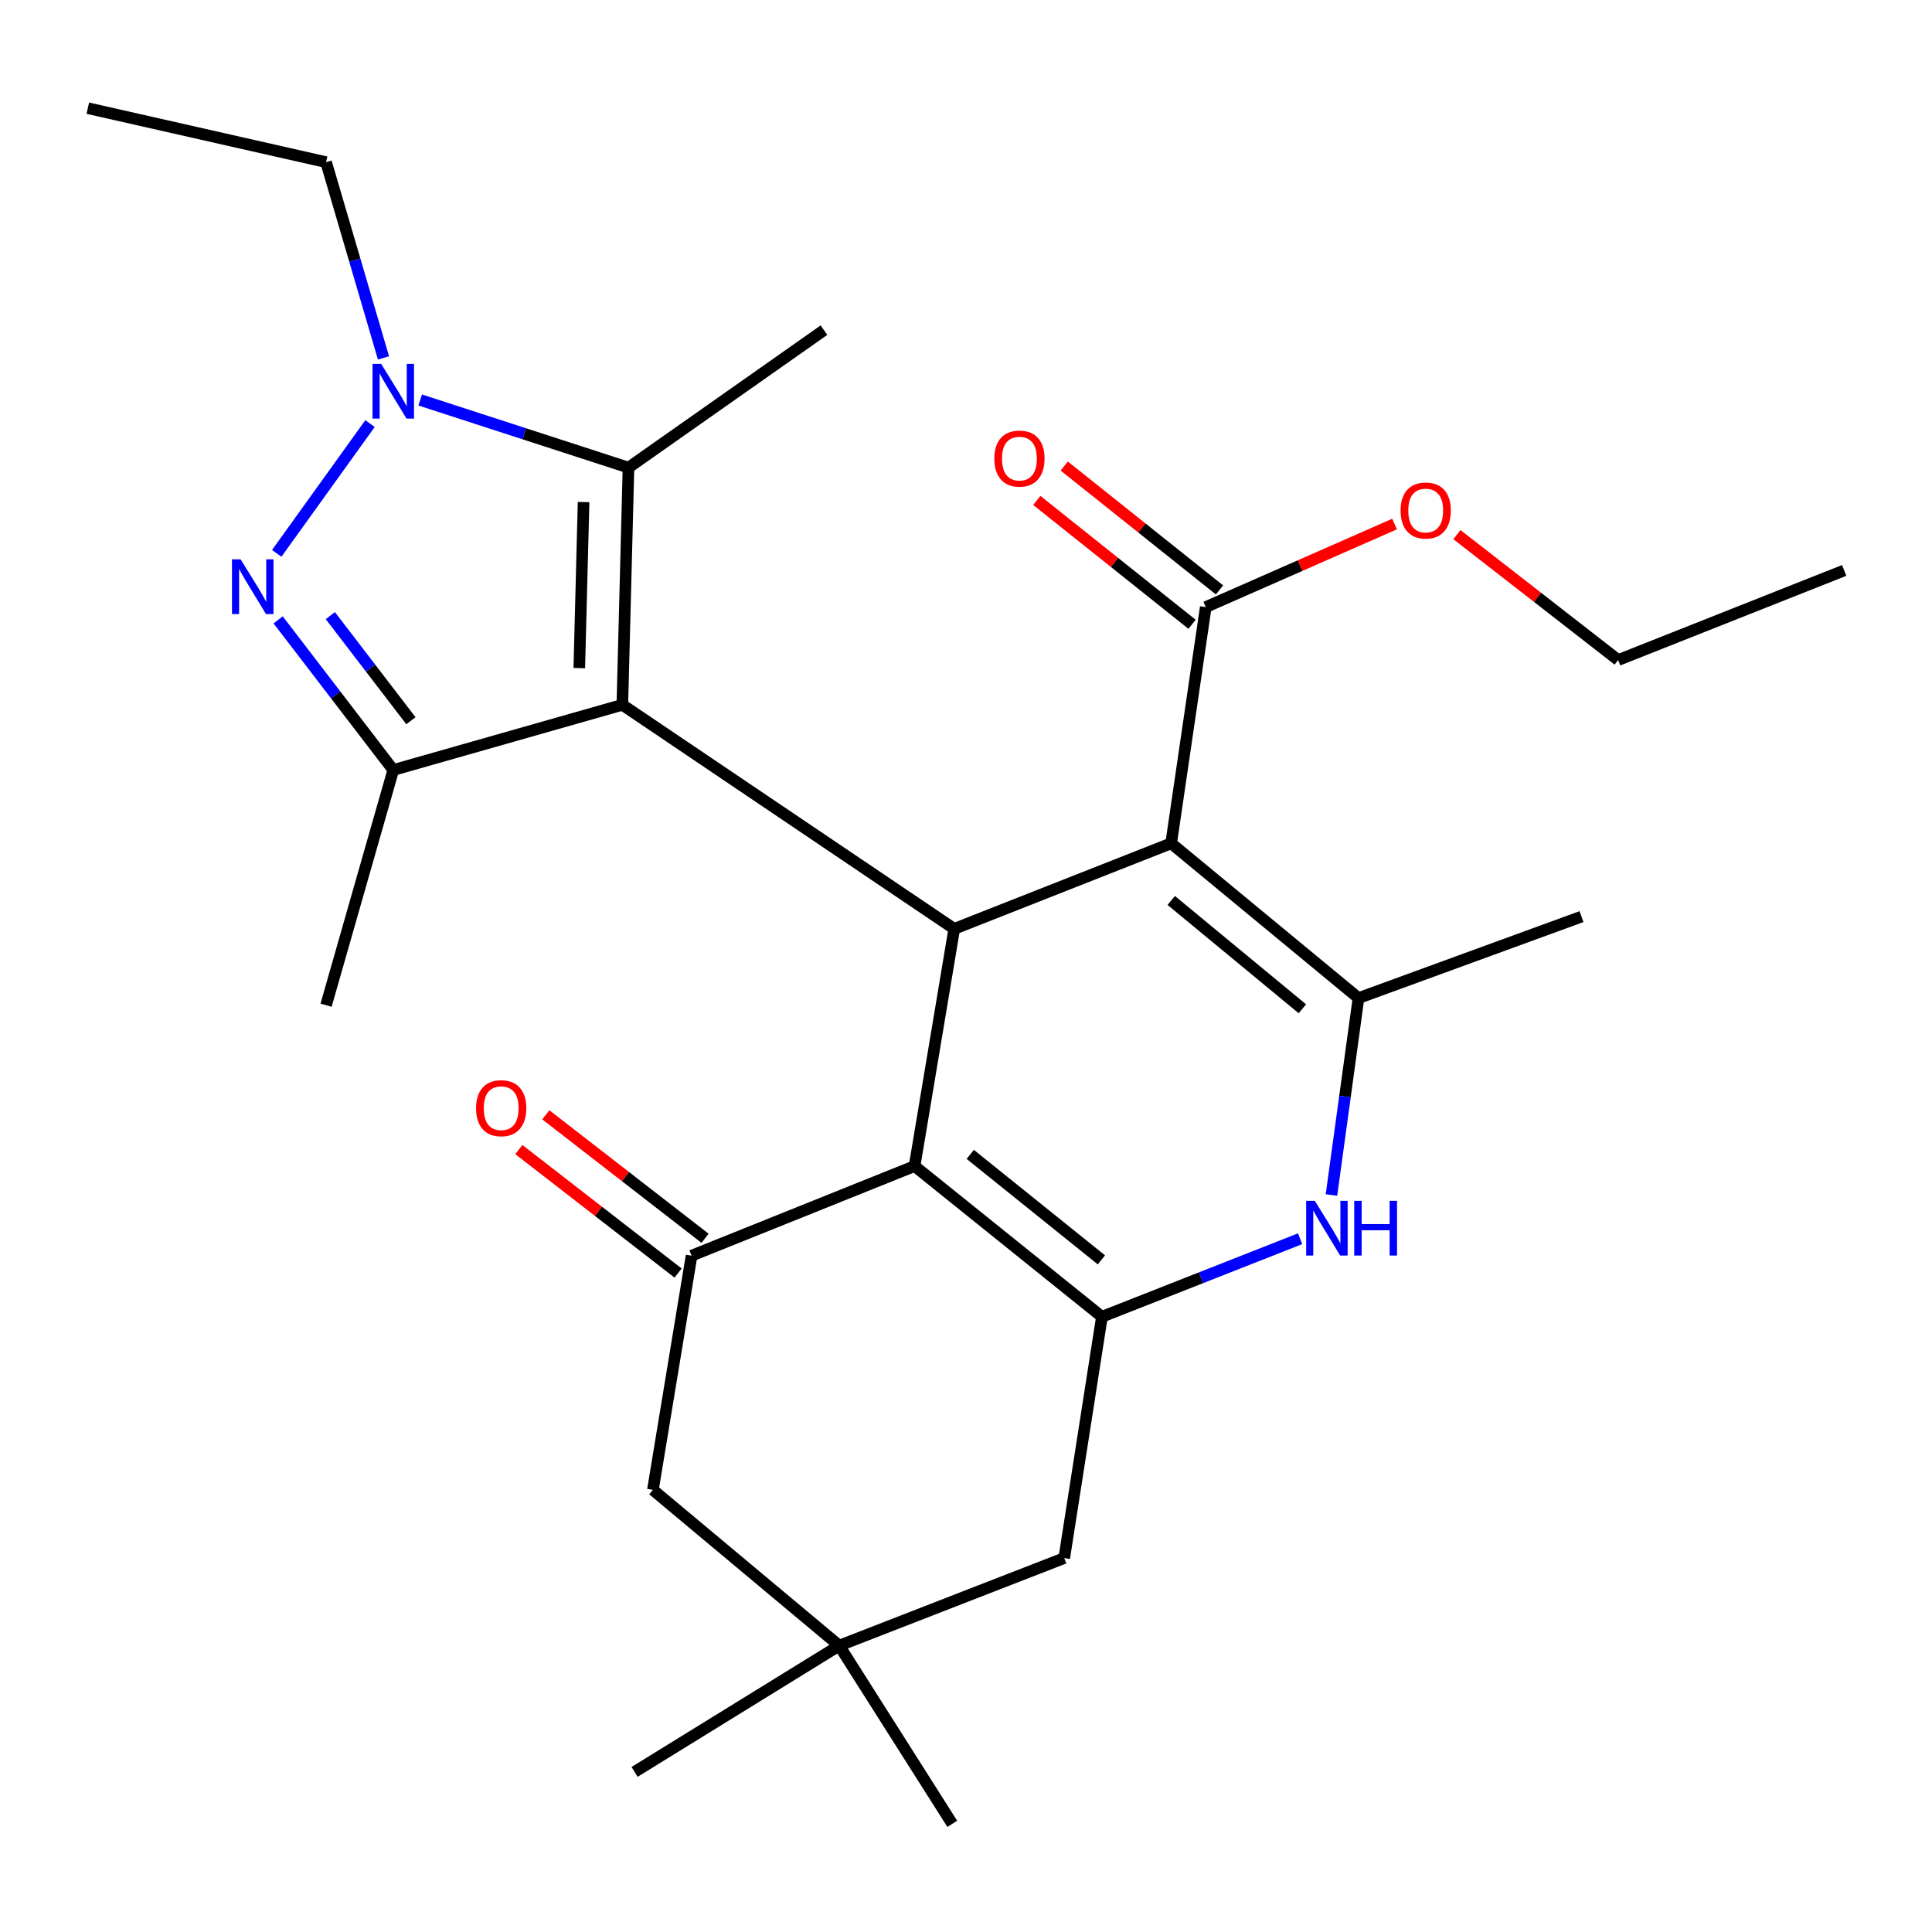 <?xml version='1.0' encoding='iso-8859-1'?>
<svg version='1.1' baseProfile='full'
              xmlns='http://www.w3.org/2000/svg'
                      xmlns:rdkit='http://www.rdkit.org/xml'
                      xmlns:xlink='http://www.w3.org/1999/xlink'
                  xml:space='preserve'
width='1000px' height='1000px' viewBox='0 0 1000 1000'>
<!-- END OF HEADER -->
<rect style='opacity:1.0;fill:#FFFFFF;stroke:none' width='1000' height='1000' x='0' y='0'> </rect>
<path class='bond-1' d='M 322.127,364.814 L 493.914,480.769' style='fill:none;fill-rule:evenodd;stroke:#000000;stroke-width:6px;stroke-linecap:butt;stroke-linejoin:miter;stroke-opacity:1' />
<path class='bond-7' d='M 322.127,364.814 L 203.553,398.557' style='fill:none;fill-rule:evenodd;stroke:#000000;stroke-width:6px;stroke-linecap:butt;stroke-linejoin:miter;stroke-opacity:1' />
<path class='bond-8' d='M 322.127,364.814 L 325.302,242.04' style='fill:none;fill-rule:evenodd;stroke:#000000;stroke-width:6px;stroke-linecap:butt;stroke-linejoin:miter;stroke-opacity:1' />
<path class='bond-8' d='M 299.837,345.809 L 302.06,259.867' style='fill:none;fill-rule:evenodd;stroke:#000000;stroke-width:6px;stroke-linecap:butt;stroke-linejoin:miter;stroke-opacity:1' />
<path class='bond-0' d='M 606.188,436.5 L 493.914,480.769' style='fill:none;fill-rule:evenodd;stroke:#000000;stroke-width:6px;stroke-linecap:butt;stroke-linejoin:miter;stroke-opacity:1' />
<path class='bond-5' d='M 606.188,436.5 L 703.152,516.599' style='fill:none;fill-rule:evenodd;stroke:#000000;stroke-width:6px;stroke-linecap:butt;stroke-linejoin:miter;stroke-opacity:1' />
<path class='bond-5' d='M 606.228,466.073 L 674.103,522.142' style='fill:none;fill-rule:evenodd;stroke:#000000;stroke-width:6px;stroke-linecap:butt;stroke-linejoin:miter;stroke-opacity:1' />
<path class='bond-11' d='M 606.188,436.5 L 624.103,314.232' style='fill:none;fill-rule:evenodd;stroke:#000000;stroke-width:6px;stroke-linecap:butt;stroke-linejoin:miter;stroke-opacity:1' />
<path class='bond-2' d='M 493.914,480.769 L 473.38,603.556' style='fill:none;fill-rule:evenodd;stroke:#000000;stroke-width:6px;stroke-linecap:butt;stroke-linejoin:miter;stroke-opacity:1' />
<path class='bond-3' d='M 473.38,603.556 L 570.357,681.555' style='fill:none;fill-rule:evenodd;stroke:#000000;stroke-width:6px;stroke-linecap:butt;stroke-linejoin:miter;stroke-opacity:1' />
<path class='bond-3' d='M 502.2,597.51 L 570.084,652.109' style='fill:none;fill-rule:evenodd;stroke:#000000;stroke-width:6px;stroke-linecap:butt;stroke-linejoin:miter;stroke-opacity:1' />
<path class='bond-10' d='M 473.38,603.556 L 357.957,649.938' style='fill:none;fill-rule:evenodd;stroke:#000000;stroke-width:6px;stroke-linecap:butt;stroke-linejoin:miter;stroke-opacity:1' />
<path class='bond-9' d='M 570.357,681.555 L 621.647,661.36' style='fill:none;fill-rule:evenodd;stroke:#000000;stroke-width:6px;stroke-linecap:butt;stroke-linejoin:miter;stroke-opacity:1' />
<path class='bond-9' d='M 621.647,661.36 L 672.937,641.165' style='fill:none;fill-rule:evenodd;stroke:#0000FF;stroke-width:6px;stroke-linecap:butt;stroke-linejoin:miter;stroke-opacity:1' />
<path class='bond-12' d='M 570.357,681.555 L 550.848,806.455' style='fill:none;fill-rule:evenodd;stroke:#000000;stroke-width:6px;stroke-linecap:butt;stroke-linejoin:miter;stroke-opacity:1' />
<path class='bond-4' d='M 143.965,320.841 L 173.759,359.699' style='fill:none;fill-rule:evenodd;stroke:#0000FF;stroke-width:6px;stroke-linecap:butt;stroke-linejoin:miter;stroke-opacity:1' />
<path class='bond-4' d='M 173.759,359.699 L 203.553,398.557' style='fill:none;fill-rule:evenodd;stroke:#000000;stroke-width:6px;stroke-linecap:butt;stroke-linejoin:miter;stroke-opacity:1' />
<path class='bond-4' d='M 170.976,318.642 L 191.832,345.842' style='fill:none;fill-rule:evenodd;stroke:#0000FF;stroke-width:6px;stroke-linecap:butt;stroke-linejoin:miter;stroke-opacity:1' />
<path class='bond-4' d='M 191.832,345.842 L 212.687,373.043' style='fill:none;fill-rule:evenodd;stroke:#000000;stroke-width:6px;stroke-linecap:butt;stroke-linejoin:miter;stroke-opacity:1' />
<path class='bond-27' d='M 143.235,286.417 L 191.518,219.246' style='fill:none;fill-rule:evenodd;stroke:#0000FF;stroke-width:6px;stroke-linecap:butt;stroke-linejoin:miter;stroke-opacity:1' />
<path class='bond-19' d='M 703.152,516.599 L 818.575,474.443' style='fill:none;fill-rule:evenodd;stroke:#000000;stroke-width:6px;stroke-linecap:butt;stroke-linejoin:miter;stroke-opacity:1' />
<path class='bond-28' d='M 703.152,516.599 L 696.157,567.569' style='fill:none;fill-rule:evenodd;stroke:#000000;stroke-width:6px;stroke-linecap:butt;stroke-linejoin:miter;stroke-opacity:1' />
<path class='bond-28' d='M 696.157,567.569 L 689.161,618.539' style='fill:none;fill-rule:evenodd;stroke:#0000FF;stroke-width:6px;stroke-linecap:butt;stroke-linejoin:miter;stroke-opacity:1' />
<path class='bond-6' d='M 217.493,207.03 L 271.398,224.535' style='fill:none;fill-rule:evenodd;stroke:#0000FF;stroke-width:6px;stroke-linecap:butt;stroke-linejoin:miter;stroke-opacity:1' />
<path class='bond-6' d='M 271.398,224.535 L 325.302,242.04' style='fill:none;fill-rule:evenodd;stroke:#000000;stroke-width:6px;stroke-linecap:butt;stroke-linejoin:miter;stroke-opacity:1' />
<path class='bond-17' d='M 198.493,185.254 L 183.633,134.591' style='fill:none;fill-rule:evenodd;stroke:#0000FF;stroke-width:6px;stroke-linecap:butt;stroke-linejoin:miter;stroke-opacity:1' />
<path class='bond-17' d='M 183.633,134.591 L 168.773,83.929' style='fill:none;fill-rule:evenodd;stroke:#000000;stroke-width:6px;stroke-linecap:butt;stroke-linejoin:miter;stroke-opacity:1' />
<path class='bond-20' d='M 203.553,398.557 L 168.773,520.294' style='fill:none;fill-rule:evenodd;stroke:#000000;stroke-width:6px;stroke-linecap:butt;stroke-linejoin:miter;stroke-opacity:1' />
<path class='bond-21' d='M 325.302,242.04 L 426.48,170.886' style='fill:none;fill-rule:evenodd;stroke:#000000;stroke-width:6px;stroke-linecap:butt;stroke-linejoin:miter;stroke-opacity:1' />
<path class='bond-14' d='M 357.957,649.938 L 337.942,771.143' style='fill:none;fill-rule:evenodd;stroke:#000000;stroke-width:6px;stroke-linecap:butt;stroke-linejoin:miter;stroke-opacity:1' />
<path class='bond-15' d='M 364.935,640.94 L 323.721,608.98' style='fill:none;fill-rule:evenodd;stroke:#000000;stroke-width:6px;stroke-linecap:butt;stroke-linejoin:miter;stroke-opacity:1' />
<path class='bond-15' d='M 323.721,608.98 L 282.506,577.02' style='fill:none;fill-rule:evenodd;stroke:#FF0000;stroke-width:6px;stroke-linecap:butt;stroke-linejoin:miter;stroke-opacity:1' />
<path class='bond-15' d='M 350.979,658.936 L 309.765,626.977' style='fill:none;fill-rule:evenodd;stroke:#000000;stroke-width:6px;stroke-linecap:butt;stroke-linejoin:miter;stroke-opacity:1' />
<path class='bond-15' d='M 309.765,626.977 L 268.551,595.017' style='fill:none;fill-rule:evenodd;stroke:#FF0000;stroke-width:6px;stroke-linecap:butt;stroke-linejoin:miter;stroke-opacity:1' />
<path class='bond-16' d='M 631.204,305.331 L 591.024,273.273' style='fill:none;fill-rule:evenodd;stroke:#000000;stroke-width:6px;stroke-linecap:butt;stroke-linejoin:miter;stroke-opacity:1' />
<path class='bond-16' d='M 591.024,273.273 L 550.843,241.215' style='fill:none;fill-rule:evenodd;stroke:#FF0000;stroke-width:6px;stroke-linecap:butt;stroke-linejoin:miter;stroke-opacity:1' />
<path class='bond-16' d='M 617.001,323.133 L 576.821,291.075' style='fill:none;fill-rule:evenodd;stroke:#000000;stroke-width:6px;stroke-linecap:butt;stroke-linejoin:miter;stroke-opacity:1' />
<path class='bond-16' d='M 576.821,291.075 L 536.64,259.017' style='fill:none;fill-rule:evenodd;stroke:#FF0000;stroke-width:6px;stroke-linecap:butt;stroke-linejoin:miter;stroke-opacity:1' />
<path class='bond-18' d='M 624.103,314.232 L 672.969,292.737' style='fill:none;fill-rule:evenodd;stroke:#000000;stroke-width:6px;stroke-linecap:butt;stroke-linejoin:miter;stroke-opacity:1' />
<path class='bond-18' d='M 672.969,292.737 L 721.835,271.242' style='fill:none;fill-rule:evenodd;stroke:#FF0000;stroke-width:6px;stroke-linecap:butt;stroke-linejoin:miter;stroke-opacity:1' />
<path class='bond-29' d='M 550.848,806.455 L 434.375,851.774' style='fill:none;fill-rule:evenodd;stroke:#000000;stroke-width:6px;stroke-linecap:butt;stroke-linejoin:miter;stroke-opacity:1' />
<path class='bond-13' d='M 434.375,851.774 L 337.942,771.143' style='fill:none;fill-rule:evenodd;stroke:#000000;stroke-width:6px;stroke-linecap:butt;stroke-linejoin:miter;stroke-opacity:1' />
<path class='bond-22' d='M 434.375,851.774 L 328.453,917.134' style='fill:none;fill-rule:evenodd;stroke:#000000;stroke-width:6px;stroke-linecap:butt;stroke-linejoin:miter;stroke-opacity:1' />
<path class='bond-23' d='M 434.375,851.774 L 492.89,944.006' style='fill:none;fill-rule:evenodd;stroke:#000000;stroke-width:6px;stroke-linecap:butt;stroke-linejoin:miter;stroke-opacity:1' />
<path class='bond-25' d='M 168.773,83.929 L 45.455,55.994' style='fill:none;fill-rule:evenodd;stroke:#000000;stroke-width:6px;stroke-linecap:butt;stroke-linejoin:miter;stroke-opacity:1' />
<path class='bond-24' d='M 754.099,276.722 L 795.826,309.179' style='fill:none;fill-rule:evenodd;stroke:#FF0000;stroke-width:6px;stroke-linecap:butt;stroke-linejoin:miter;stroke-opacity:1' />
<path class='bond-24' d='M 795.826,309.179 L 837.553,341.636' style='fill:none;fill-rule:evenodd;stroke:#000000;stroke-width:6px;stroke-linecap:butt;stroke-linejoin:miter;stroke-opacity:1' />
<path class='bond-26' d='M 837.553,341.636 L 954.545,295.254' style='fill:none;fill-rule:evenodd;stroke:#000000;stroke-width:6px;stroke-linecap:butt;stroke-linejoin:miter;stroke-opacity:1' />
<path  class='atom-5' d='M 124.557 289.533
L 133.837 304.533
Q 134.757 306.013, 136.237 308.693
Q 137.717 311.373, 137.797 311.533
L 137.797 289.533
L 141.557 289.533
L 141.557 317.853
L 137.677 317.853
L 127.717 301.453
Q 126.557 299.533, 125.317 297.333
Q 124.117 295.133, 123.757 294.453
L 123.757 317.853
L 120.077 317.853
L 120.077 289.533
L 124.557 289.533
' fill='#0000FF'/>
<path  class='atom-7' d='M 197.293 188.343
L 206.573 203.343
Q 207.493 204.823, 208.973 207.503
Q 210.453 210.183, 210.533 210.343
L 210.533 188.343
L 214.293 188.343
L 214.293 216.663
L 210.413 216.663
L 200.453 200.263
Q 199.293 198.343, 198.053 196.143
Q 196.853 193.943, 196.493 193.263
L 196.493 216.663
L 192.813 216.663
L 192.813 188.343
L 197.293 188.343
' fill='#0000FF'/>
<path  class='atom-10' d='M 680.546 621.544
L 689.826 636.544
Q 690.746 638.024, 692.226 640.704
Q 693.706 643.384, 693.786 643.544
L 693.786 621.544
L 697.546 621.544
L 697.546 649.864
L 693.666 649.864
L 683.706 633.464
Q 682.546 631.544, 681.306 629.344
Q 680.106 627.144, 679.746 626.464
L 679.746 649.864
L 676.066 649.864
L 676.066 621.544
L 680.546 621.544
' fill='#0000FF'/>
<path  class='atom-10' d='M 700.946 621.544
L 704.786 621.544
L 704.786 633.584
L 719.266 633.584
L 719.266 621.544
L 723.106 621.544
L 723.106 649.864
L 719.266 649.864
L 719.266 636.784
L 704.786 636.784
L 704.786 649.864
L 700.946 649.864
L 700.946 621.544
' fill='#0000FF'/>
<path  class='atom-16' d='M 246.411 573.6
Q 246.411 566.8, 249.771 563
Q 253.131 559.2, 259.411 559.2
Q 265.691 559.2, 269.051 563
Q 272.411 566.8, 272.411 573.6
Q 272.411 580.48, 269.011 584.4
Q 265.611 588.28, 259.411 588.28
Q 253.171 588.28, 249.771 584.4
Q 246.411 580.52, 246.411 573.6
M 259.411 585.08
Q 263.731 585.08, 266.051 582.2
Q 268.411 579.28, 268.411 573.6
Q 268.411 568.04, 266.051 565.24
Q 263.731 562.4, 259.411 562.4
Q 255.091 562.4, 252.731 565.2
Q 250.411 568, 250.411 573.6
Q 250.411 579.32, 252.731 582.2
Q 255.091 585.08, 259.411 585.08
' fill='#FF0000'/>
<path  class='atom-17' d='M 514.657 237.363
Q 514.657 230.563, 518.017 226.763
Q 521.377 222.963, 527.657 222.963
Q 533.937 222.963, 537.297 226.763
Q 540.657 230.563, 540.657 237.363
Q 540.657 244.243, 537.257 248.163
Q 533.857 252.043, 527.657 252.043
Q 521.417 252.043, 518.017 248.163
Q 514.657 244.283, 514.657 237.363
M 527.657 248.843
Q 531.977 248.843, 534.297 245.963
Q 536.657 243.043, 536.657 237.363
Q 536.657 231.803, 534.297 229.003
Q 531.977 226.163, 527.657 226.163
Q 523.337 226.163, 520.977 228.963
Q 518.657 231.763, 518.657 237.363
Q 518.657 243.083, 520.977 245.963
Q 523.337 248.843, 527.657 248.843
' fill='#FF0000'/>
<path  class='atom-19' d='M 724.945 264.236
Q 724.945 257.436, 728.305 253.636
Q 731.665 249.836, 737.945 249.836
Q 744.225 249.836, 747.585 253.636
Q 750.945 257.436, 750.945 264.236
Q 750.945 271.116, 747.545 275.036
Q 744.145 278.916, 737.945 278.916
Q 731.705 278.916, 728.305 275.036
Q 724.945 271.156, 724.945 264.236
M 737.945 275.716
Q 742.265 275.716, 744.585 272.836
Q 746.945 269.916, 746.945 264.236
Q 746.945 258.676, 744.585 255.876
Q 742.265 253.036, 737.945 253.036
Q 733.625 253.036, 731.265 255.836
Q 728.945 258.636, 728.945 264.236
Q 728.945 269.956, 731.265 272.836
Q 733.625 275.716, 737.945 275.716
' fill='#FF0000'/>
</svg>
